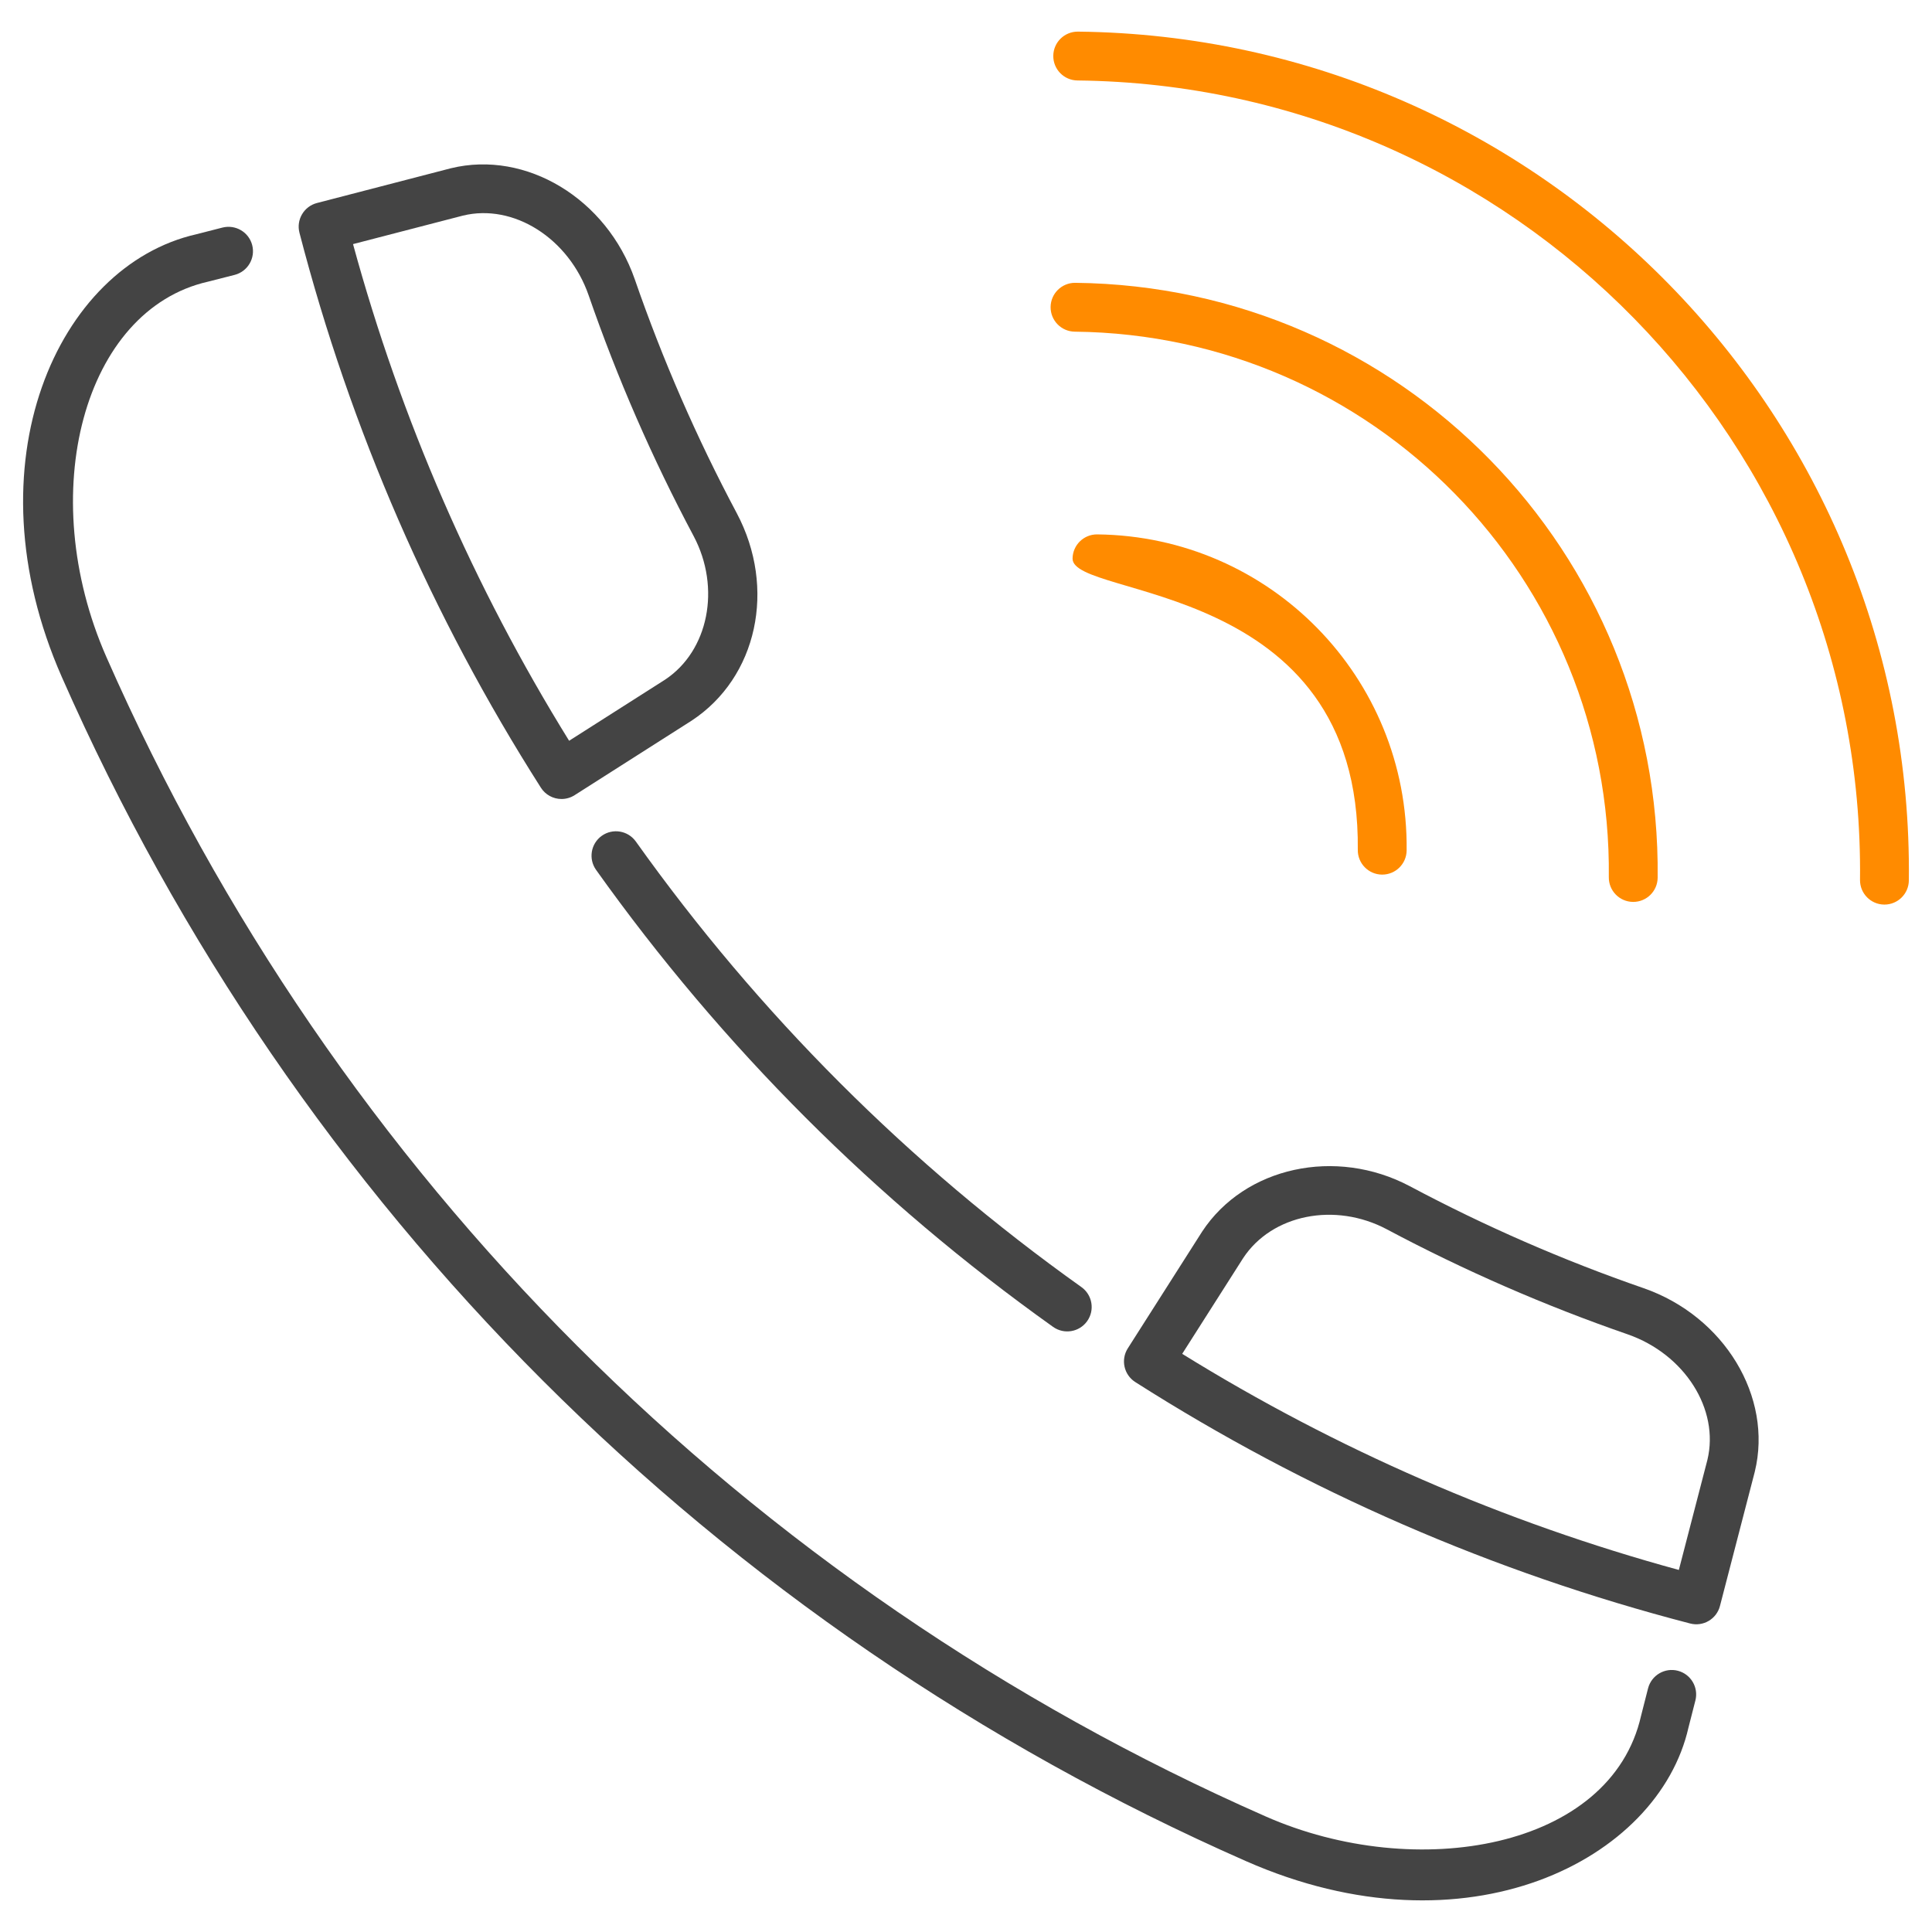 <?xml version="1.0" encoding="utf-8"?>
<!-- Generator: Adobe Illustrator 16.0.0, SVG Export Plug-In . SVG Version: 6.00 Build 0)  -->
<!DOCTYPE svg PUBLIC "-//W3C//DTD SVG 1.1//EN" "http://www.w3.org/Graphics/SVG/1.1/DTD/svg11.dtd">
<svg version="1.1" id="Layer_1" xmlns="http://www.w3.org/2000/svg" xmlns:xlink="http://www.w3.org/1999/xlink" x="0px" y="0px"
	 width="512px" height="512px" viewBox="0 0 512 512" enable-background="new 0 0 512 512" xml:space="preserve">
<path fill="#444444" d="M183.293,190.977c17.385-11.427,22.527-35.064,11.95-54.995c-10.611-19.925-19.647-40.649-27.027-61.983
	c-7.432-21.342-28.787-34.27-48.718-29.411L83.999,53.8c-3.458,0.896-5.536,4.427-4.64,7.885c0,0.001,0,0.002,0,0.002
	c13.535,52.184,35.062,101.658,63.985,147.062c1.188,1.867,3.25,2.996,5.463,2.993c1.229,0,2.434-0.352,3.471-1.011l30.936-19.704
	C183.24,191.007,183.268,190.992,183.293,190.977z M176.22,180.136l-25.399,16.174c-25.321-40.89-44.608-85.22-57.265-131.62
	l29.105-7.549c13.437-3.281,28.069,6.002,33.327,21.099c7.599,21.965,16.904,43.303,27.829,63.818
	C191.108,155.801,187.771,172.517,176.22,180.136L176.22,180.136z M435.595,341.386c-21.332-7.382-42.055-16.42-61.979-27.03
	c-19.587-10.385-43.743-5.146-55.036,12.028l-19.701,30.938c-1.921,3.015-1.034,7.016,1.979,8.938
	c45.394,28.916,94.869,50.445,147.057,63.985c3.459,0.898,6.991-1.178,7.89-4.637l0,0l9.212-35.504l0.023-0.097
	C469.878,370.175,456.95,348.818,435.595,341.386L435.595,341.386z M452.475,386.9l-7.563,29.153
	c-46.488-12.7-90.709-31.938-131.618-57.27l16.152-25.366c7.606-11.572,24.34-14.941,38.093-7.63
	c20.517,10.921,41.853,20.226,63.815,27.829C446.451,358.87,455.721,373.487,452.475,386.9L452.475,386.9z"/>
<path fill="#444444" d="M444.653,442.77c-3.448-0.899-6.99,1.179-7.894,4.637l-1.86,7.296
	c-7.976,35.298-59.567,44.284-99.496,26.666C197.868,420.827,88.777,311.736,28.228,174.195
	c-19.18-43.515-5.995-92.091,26.871-99.544l7.104-1.81c3.458-0.904,5.53-4.439,4.629-7.898c-0.903-3.463-4.444-5.511-7.895-4.631
	l-6.889,1.765c-36.753,8.317-60.602,60.764-35.663,117.337C78.239,319.923,189.683,431.37,330.188,493.216
	c58.441,25.76,109.334-0.209,117.288-35.453l1.815-7.099C450.188,447.203,448.112,443.671,444.653,442.77z"/>
<path fill="#444444" d="M279.081,351.639c2.911,2.07,6.95,1.392,9.024-1.517c2.074-2.913,1.395-6.954-1.517-9.03
	c-45.763-32.592-85.491-72.322-118.083-118.08c-2.076-2.906-6.113-3.585-9.025-1.517c-2.911,2.075-3.59,6.117-1.517,9.03
	C191.393,277.456,232.143,318.203,279.081,351.639z"/>
<path fill="#FF8B00" d="M285.674,8.381h-0.072c-3.546,0.003-6.43,2.856-6.47,6.401c-0.038,3.574,2.827,6.503,6.401,6.543
	c115.623,1.269,208.658,96.304,207.391,211.856c-0.038,3.573,2.827,6.502,6.401,6.543h0.073c3.545-0.002,6.43-2.855,6.469-6.401
	C507.212,110.635,408.434,9.726,285.674,8.381z"/>
<path fill="#FF8B00" d="M426.354,232.472c-0.039,3.574,2.826,6.503,6.4,6.543h0.073c3.545-0.002,6.429-2.856,6.469-6.401
	c0.947-86.182-68.065-156.723-154.332-157.664h-0.073c-3.545,0.002-6.429,2.856-6.469,6.401c-0.038,3.574,2.827,6.503,6.401,6.543
	C363.844,88.76,427.222,153.357,426.354,232.472z"/>
<path fill="#FF8B00" d="M359.83,225.237c-0.038,3.574,2.827,6.503,6.4,6.543h0.073c3.546-0.003,6.43-2.856,6.47-6.401
	c0.502-45.792-36.162-83.257-81.99-83.759h-0.073c-3.546,0.001-6.431,2.855-6.469,6.401
	C284.127,158.809,360.617,153.438,359.83,225.237z"/>
</svg>
